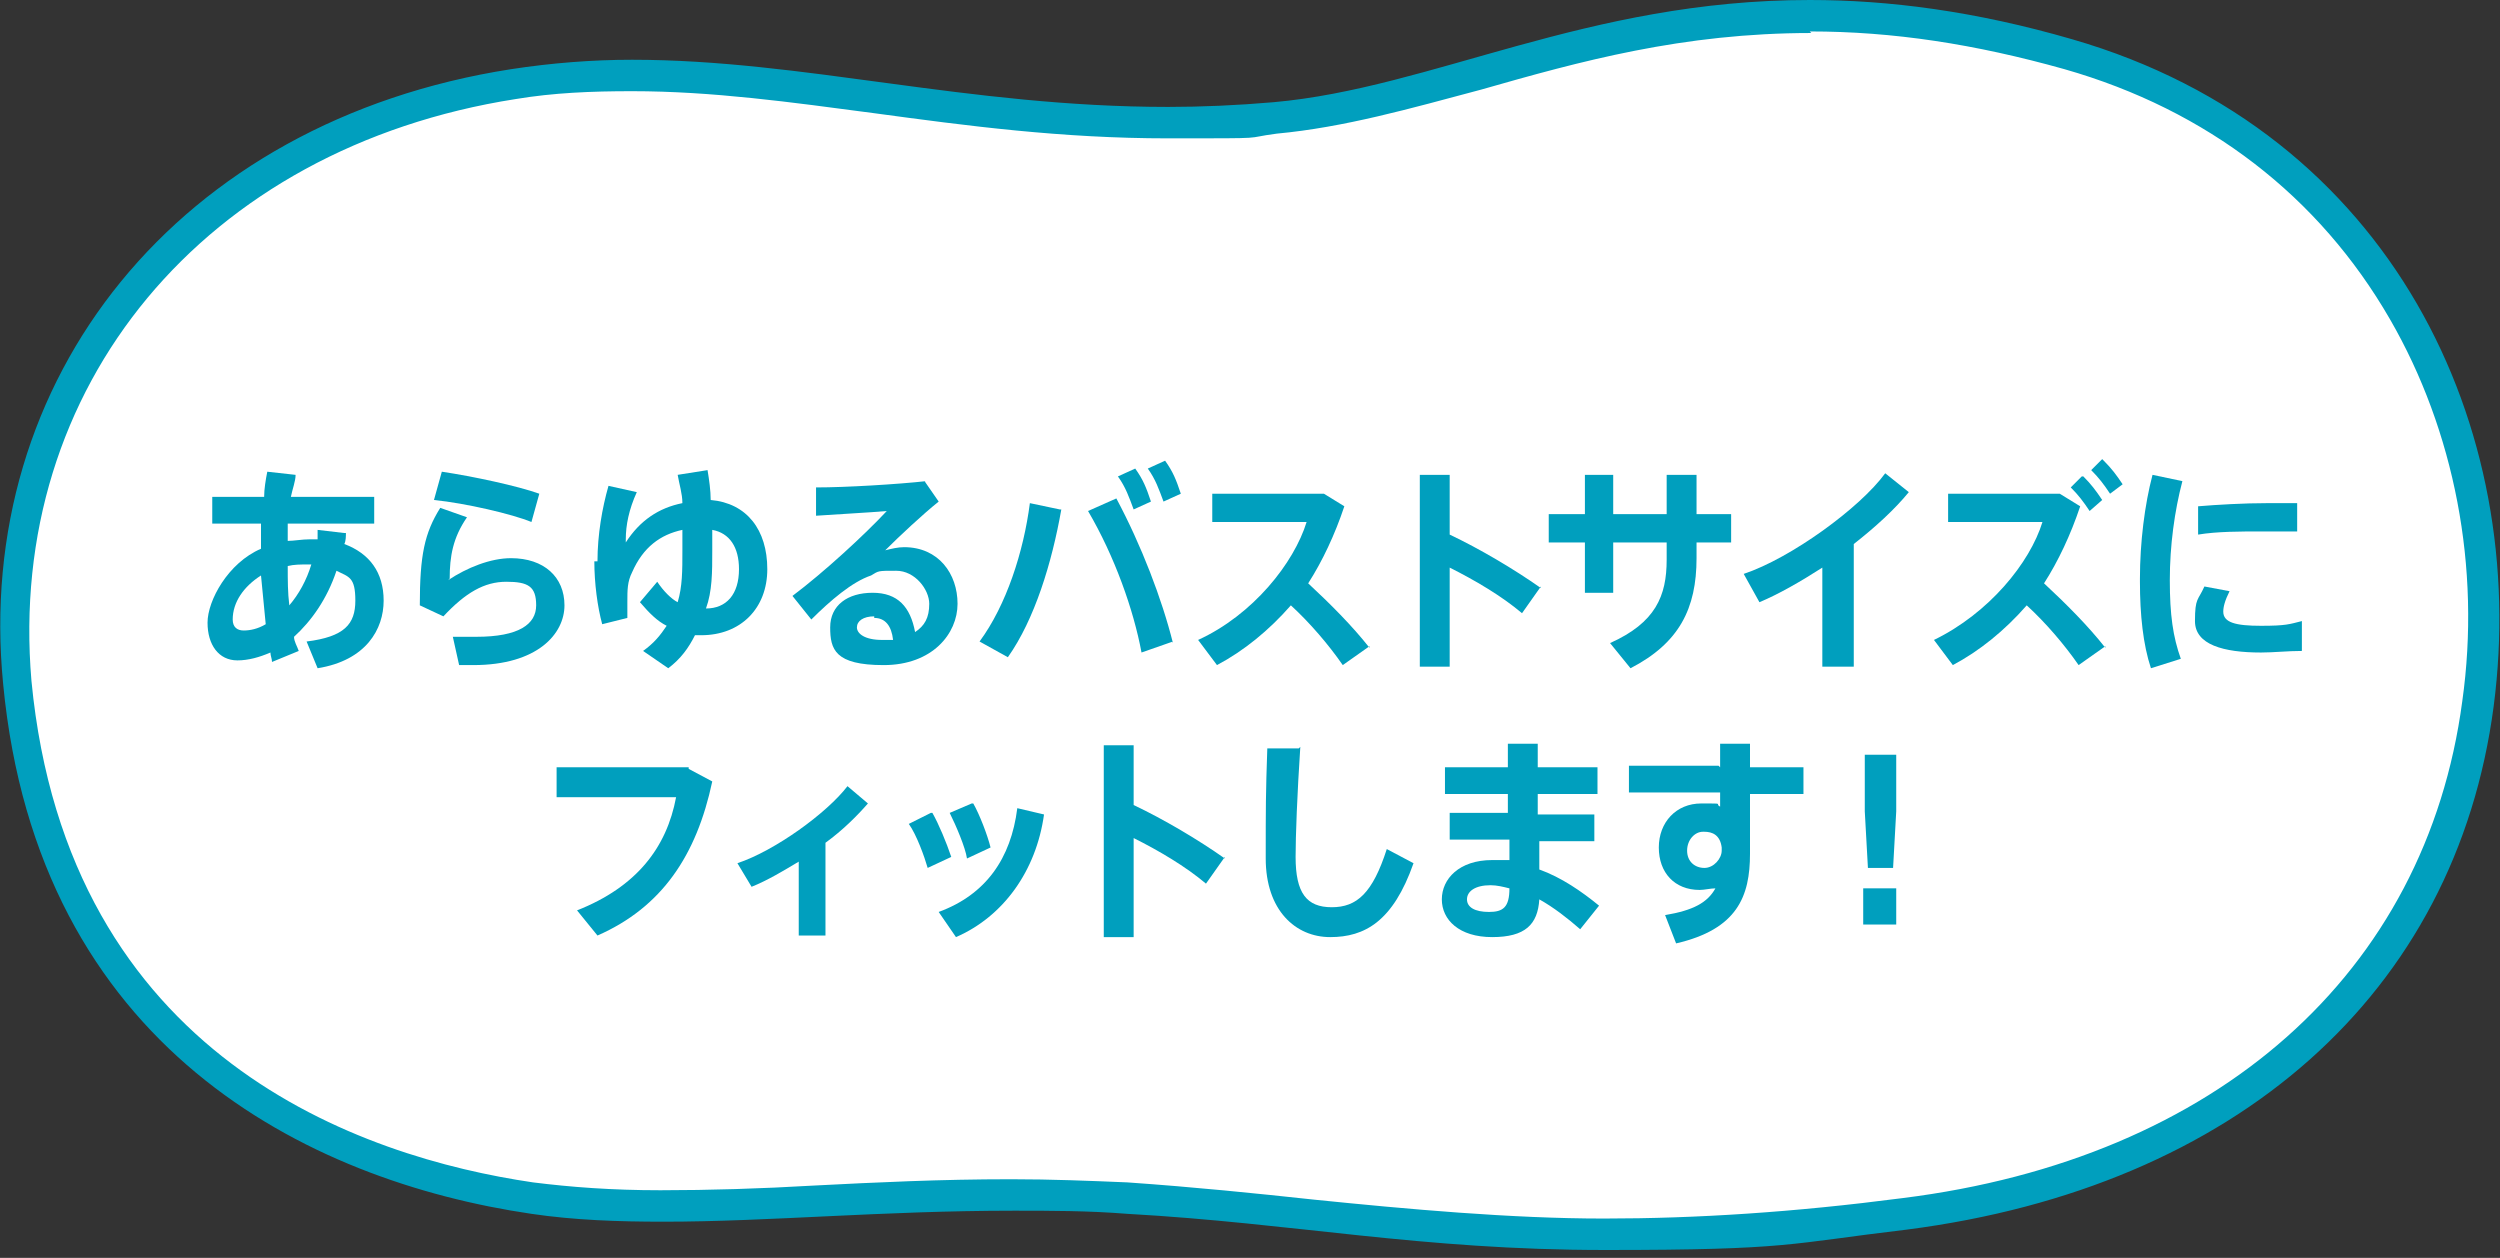 <?xml version="1.0" encoding="UTF-8"?>
<svg xmlns="http://www.w3.org/2000/svg" version="1.1" viewBox="0 0 159 80">
  <rect x="0" y="0" width="159" height="80" fill="#333333" stroke="none"/>
  <defs>
    <style>
      .cls-1 {
        fill: #009fbe;
      }

      .cls-2 {
        fill: #fff;
      }

      .cls-3 {
        display: none;
      }

      .cls-4 {
        fill: none;
        stroke: #231815;
        stroke-miterlimit: 10;
        stroke-width: .3px;
      }
    </style>
  </defs>
  <!-- Generator: Adobe Illustrator 28.6.0, SVG Export Plug-In . SVG Version: 1.2.0 Build 709)  -->
  <g>
    <g id="layout">
      <g>
        <path class="cls-2" d="M102.1,78.5c-7.1,0-12.6-.6-18.5-1.2-3.7-.4-7.6-.8-11.8-1.1-2.4-.1-4.8-.2-7.3-.2-4.5,0-8.5.2-12.5.4-3.4.2-6.7.3-9.8.3s-5.8-.2-8.3-.5c-11.2-1.6-30.4-8.1-32.7-32.8C-.7,24.2,12.3,8.5,32.7,5.3c2.4-.4,4.9-.6,7.6-.6,5.1,0,10.2.7,15.5,1.4,5.8.8,11.9,1.6,18.6,1.6s4.6,0,6.8-.3c4.2-.4,8.4-1.6,12.8-2.8,6.4-1.8,13-3.7,21.2-3.7s10.7.8,16.4,2.4c20.9,6,28.2,25.6,26.1,41.3-2.4,17.7-16,29.9-36.4,32.5-7,.9-13.2,1.3-19.1,1.3Z"/>
        <path class="cls-1" d="M115.1,2c5.3,0,10.5.8,16.2,2.4,9.1,2.6,16.2,8.1,20.7,15.9,4.1,7.1,5.8,15.8,4.6,24.3-2.3,17.3-15.6,29.1-35.6,31.6-6.9.9-13.1,1.3-19,1.3s-12.5-.6-18.4-1.2c-3.7-.4-7.6-.8-11.9-1.1-2.4-.1-4.8-.2-7.4-.2-4.5,0-8.6.2-12.5.4-3.4.2-6.7.3-9.8.3s-5.7-.2-8.1-.5c-10.9-1.6-29.6-7.9-31.9-31.9C.4,24.6,13,9.4,32.8,6.3c2.4-.4,4.8-.5,7.4-.5,5.1,0,10.1.7,15.4,1.4,5.9.8,11.9,1.6,18.7,1.6s4.6,0,6.9-.3c4.3-.4,8.5-1.6,13-2.8,6.3-1.8,12.8-3.6,21-3.6M115.1,0C100.9,0,91.1,5.6,81,6.5c-2.3.2-4.6.3-6.7.3-12.8,0-23.2-3-34.1-3-2.5,0-5.1.2-7.7.6C11.3,7.7-1.7,24.1.2,43.5c2.2,23.1,19.3,31.6,33.6,33.7,2.7.4,5.5.5,8.4.5,6.7,0,13.9-.7,22.3-.7,2.3,0,4.7,0,7.2.2,10.7.6,18.6,2.3,30.4,2.3s11.6-.4,19.2-1.3c20.9-2.7,34.9-15,37.3-33.3,2.3-17.6-6.4-36.5-26.8-42.4C125.6.7,120.1,0,115.1,0h0Z"/>
      </g>
      <g>
        <path class="cls-1" d="M22,33.9c0,.2,0,.5-.1.7,1.6.6,2.5,1.8,2.5,3.6s-1.1,3.8-4.2,4.3l-.7-1.7c2.4-.3,3.1-1.1,3.1-2.6s-.4-1.5-1.2-1.9c-.6,1.8-1.6,3.2-2.7,4.2,0,.3.2.6.3.9l-1.7.7c0-.2-.1-.4-.1-.6-.7.3-1.4.5-2.1.5-1.2,0-1.9-1-1.9-2.4s1.3-3.8,3.4-4.7c0-.5,0-1.1,0-1.6h-3.1v-1.7h3.3c0-.5.1-1.1.2-1.6l1.8.2c0,.4-.2.9-.3,1.4h5.3v1.7h-5.5c0,.4,0,.8,0,1.1.4,0,.9-.1,1.4-.1s.3,0,.5,0c0-.2,0-.4,0-.6l1.7.2ZM14.8,39.4c0,.5.3.7.7.7s.9-.1,1.4-.4c-.1-1-.2-2-.3-3.1-1.1.7-1.8,1.7-1.8,2.8ZM19.6,35.9c-.5,0-.9,0-1.3.1,0,.9,0,1.7.1,2.5.6-.7,1.1-1.6,1.4-2.6,0,0-.2,0-.3,0Z"/>
        <path class="cls-1" d="M28.5,36.9c1.2-.8,2.7-1.4,4-1.4,2.1,0,3.4,1.2,3.4,3s-1.7,3.8-5.8,3.8-.6,0-.9,0l-.4-1.8c.5,0,1.1,0,1.5,0,2.7,0,3.8-.8,3.8-2s-.5-1.5-1.9-1.5-2.6.7-4,2.2l-1.5-.7c0-3.2.3-4.6,1.3-6.2l1.7.6c-.9,1.3-1.1,2.5-1.1,3.9ZM27.6,31.8l.5-1.8c2,.3,4.8.9,6.2,1.4l-.5,1.8c-1.2-.5-4.2-1.2-6.2-1.4Z"/>
        <path class="cls-1" d="M38,35.7c0-1.7.3-3.4.7-4.8l1.8.4c-.5,1.1-.7,2.1-.7,3v.2c.9-1.4,2.1-2.2,3.6-2.5,0-.6-.2-1.2-.3-1.8l1.9-.3c.1.6.2,1.3.2,1.9,2.3.2,3.6,1.9,3.6,4.4s-1.7,4.2-4.2,4.2-.2,0-.4,0c-.4.8-.9,1.5-1.7,2.1l-1.6-1.1c.7-.5,1.1-1,1.5-1.6-.6-.3-1.1-.8-1.7-1.5l1.1-1.3c.4.6.9,1.1,1.3,1.3.3-1,.3-2,.3-3.3h0c0-.4,0-.9,0-1.3-1.4.3-2.5,1.1-3.2,2.7-.3.6-.3,1.1-.3,1.9s0,.6,0,1l-1.6.4c-.3-1.1-.5-2.6-.5-4h0ZM47,36.2c0-1.4-.6-2.3-1.7-2.5,0,.4,0,.9,0,1.3,0,1.4,0,2.6-.4,3.7,1.3,0,2.1-.9,2.1-2.5Z"/>
        <path class="cls-1" d="M58.8,30.6l.9,1.3c-1,.8-2.5,2.2-3.4,3.1.4-.1.8-.2,1.2-.2,2.2,0,3.4,1.7,3.4,3.6s-1.6,3.9-4.7,3.9-3.4-1-3.4-2.4,1.1-2.2,2.7-2.2,2.4.9,2.7,2.5c.6-.4.9-.9.9-1.8s-.9-2.1-2.1-2.1-1.1,0-1.6.3c-1.2.4-2.6,1.6-3.8,2.8l-1.2-1.5c2-1.5,4.6-3.9,6-5.4-1.1.1-3.1.2-4.5.3v-1.8c1.9,0,5.2-.2,7-.4ZM55.6,39.2c-.7,0-1.1.3-1.1.7s.5.8,1.6.8.5,0,.7,0c-.1-.9-.5-1.4-1.2-1.4Z"/>
        <path class="cls-1" d="M67.5,32.4c-.6,3.4-1.7,7-3.4,9.4l-1.8-1c1.7-2.3,2.8-5.7,3.2-8.8l1.9.4ZM74.6,40.8l-2,.7c-.5-2.7-1.7-6.1-3.4-9l1.8-.8c1.6,3,2.9,6.4,3.6,9.2ZM72.2,29.8c.5.7.7,1.2,1,2.1l-1.1.5c-.3-.8-.5-1.4-1-2.1l1.1-.5ZM74.1,29.3c.5.7.7,1.2,1,2.1l-1.1.5c-.3-.8-.5-1.4-1-2.1l1.1-.5Z"/>
        <path class="cls-1" d="M87.1,41.1l-1.7,1.2c-.9-1.3-2.1-2.7-3.3-3.8-1.4,1.6-3,2.9-4.7,3.8l-1.2-1.6c3.5-1.6,6.1-4.9,6.9-7.5h-6v-1.8h7.1l1.3.8c-.6,1.8-1.4,3.5-2.3,4.9,1.4,1.3,2.8,2.7,3.9,4.1Z"/>
        <path class="cls-1" d="M98,37.3l-1.2,1.7c-1.3-1.1-3-2.1-4.6-2.9v6.3h-1.9v-12.2h1.9v3.8c1.9.9,4.1,2.2,5.8,3.4Z"/>
        <path class="cls-1" d="M100.8,32.7v-2.5h1.8v2.5h3.4v-2.5h1.9v2.5h2.2v1.8h-2.2v1c0,3.2-1.1,5.4-4.2,7l-1.3-1.6c2.9-1.3,3.6-3,3.6-5.3v-1.1h-3.4v3.2h-1.8v-3.2h-2.3v-1.8h2.3Z"/>
        <path class="cls-1" d="M117.9,42.4h-2v-6.3c-1.4.9-2.8,1.7-4,2.2l-1-1.8c3-1,7.4-4.2,9-6.4l1.5,1.2c-.9,1.1-2.1,2.2-3.5,3.3v7.7Z"/>
        <path class="cls-1" d="M133.9,41.1l-1.7,1.2c-.9-1.3-2.1-2.7-3.3-3.8-1.4,1.6-3,2.9-4.7,3.8l-1.2-1.6c3.5-1.7,6.1-4.9,6.9-7.5h-6v-1.8h7.1l1.3.8c-.6,1.8-1.4,3.5-2.3,4.9,1.4,1.3,2.8,2.7,3.9,4.1ZM132.5,30.3c.5.5.8.9,1.2,1.5l-.8.7c-.4-.6-.7-1-1.2-1.5l.7-.7ZM133.8,29.3c.5.5.8.9,1.2,1.5l-.8.6c-.4-.6-.7-1-1.2-1.5l.7-.7Z"/>
        <path class="cls-1" d="M136.1,36.8c0-2.3.3-4.7.8-6.6l1.9.4c-.5,1.9-.8,4.1-.8,6.3s.2,3.6.7,5l-1.9.6c-.5-1.5-.7-3.4-.7-5.5h0ZM146.4,41.4c-.9,0-1.8.1-2.6.1-2.4,0-4.2-.5-4.2-2s.2-1.3.6-2.2l1.6.3c-.3.6-.4,1-.4,1.3,0,.7.8.9,2.4.9s1.8-.1,2.6-.3v1.9ZM144.3,32c.7,0,1.3,0,1.8,0v1.8c-.7,0-1.5,0-2.3,0-1.3,0-2.8,0-4,.2v-1.8c1.2-.1,2.9-.2,4.4-.2h0Z"/>
        <path class="cls-1" d="M43.8,48.9l1.5.8c-1,4.7-3.2,8-7.3,9.8l-1.3-1.6c3.8-1.5,5.7-4,6.3-7.2h-7.6v-1.9h8.4Z"/>
        <path class="cls-1" d="M52.5,59.5h-1.7v-4.7c-1,.6-2,1.2-3,1.6l-.9-1.5c2.4-.8,5.7-3.2,7-4.9l1.3,1.1c-.7.8-1.6,1.7-2.7,2.5v5.9Z"/>
        <path class="cls-1" d="M59.3,51.7c.4.7.9,1.9,1.2,2.8l-1.5.7c-.2-.7-.7-2.1-1.2-2.8l1.4-.7ZM66.4,51.8c-.5,3.6-2.6,6.5-5.6,7.8l-1.1-1.6c3-1.1,4.6-3.4,5-6.6l1.7.4ZM61.9,51.1c.4.7.9,2,1.1,2.8l-1.5.7c-.1-.7-.7-2.1-1.1-2.9l1.4-.6Z"/>
        <path class="cls-1" d="M77.9,54.5l-1.2,1.7c-1.3-1.1-3-2.1-4.6-2.9v6.3h-1.9v-12.2h1.9v3.8c1.9.9,4.1,2.2,5.8,3.4Z"/>
        <path class="cls-1" d="M82.7,47.5c-.2,3-.3,5.7-.3,7,0,2.3.7,3.2,2.3,3.2s2.6-.9,3.5-3.7l1.7.9c-1.3,3.7-3.1,4.7-5.3,4.7s-4.1-1.7-4.1-5,0-4.1.1-7h2Z"/>
        <path class="cls-1" d="M95.9,51.8v-1.3h-4v-1.7h4c0-.5,0-1.1,0-1.5h1.9c0,.4,0,.9,0,1.5h3.8v1.7h-3.8c0,.4,0,.9,0,1.3h3.6v1.7h-3.5c0,.7,0,1.3,0,1.8,1.4.5,2.7,1.4,3.8,2.3l-1.2,1.5c-.8-.7-1.7-1.4-2.6-1.9-.1,1.6-.9,2.4-3,2.4s-3.2-1.1-3.2-2.4,1.1-2.5,3.2-2.5.7,0,1.1,0v-1.3h-3.8v-1.7h3.8ZM94.8,56.3c-1,0-1.5.4-1.5.9s.5.8,1.4.8,1.3-.3,1.3-1.5h0c-.4-.1-.8-.2-1.2-.2Z"/>
        <path class="cls-1" d="M109.4,48.8c0-.6,0-1.1,0-1.5h1.9v1.5h3.4v1.7h-3.4v3c0,.3,0,.5,0,.8,0,2.7-.8,4.8-4.7,5.7l-.7-1.8c1.8-.3,2.7-.8,3.2-1.7-.3,0-.7.1-1,.1-1.6,0-2.6-1.1-2.6-2.7s1.1-2.8,2.7-2.8.8,0,1.2.2v-.9h-5.8v-1.7h5.7ZM108.3,52.9c-.5,0-1,.5-1,1.2s.5,1.1,1.1,1.1,1.1-.6,1.1-1.1v-.2c-.1-.8-.6-1-1.1-1Z"/>
        <path class="cls-1" d="M120.6,56.5v2.3h-2.1v-2.3h2.1ZM120.6,48v3.6l-.2,3.6h-1.6l-.2-3.6v-3.6h2Z"/>
      </g>
    </g>
    <g id="_型" data-name="型" class="cls-3">
      <path class="cls-4" d="M498.7,226.8H12.1c-6.5,0-11.8-5.3-11.8-11.8V11.8C.3,5.3,5.6,0,12.1,0h486.6C505.2,0,510.5,5.3,510.5,11.8v203.2c0,6.5-5.3,11.8-11.8,11.8Z"/>
    </g>
  </g>
</svg>